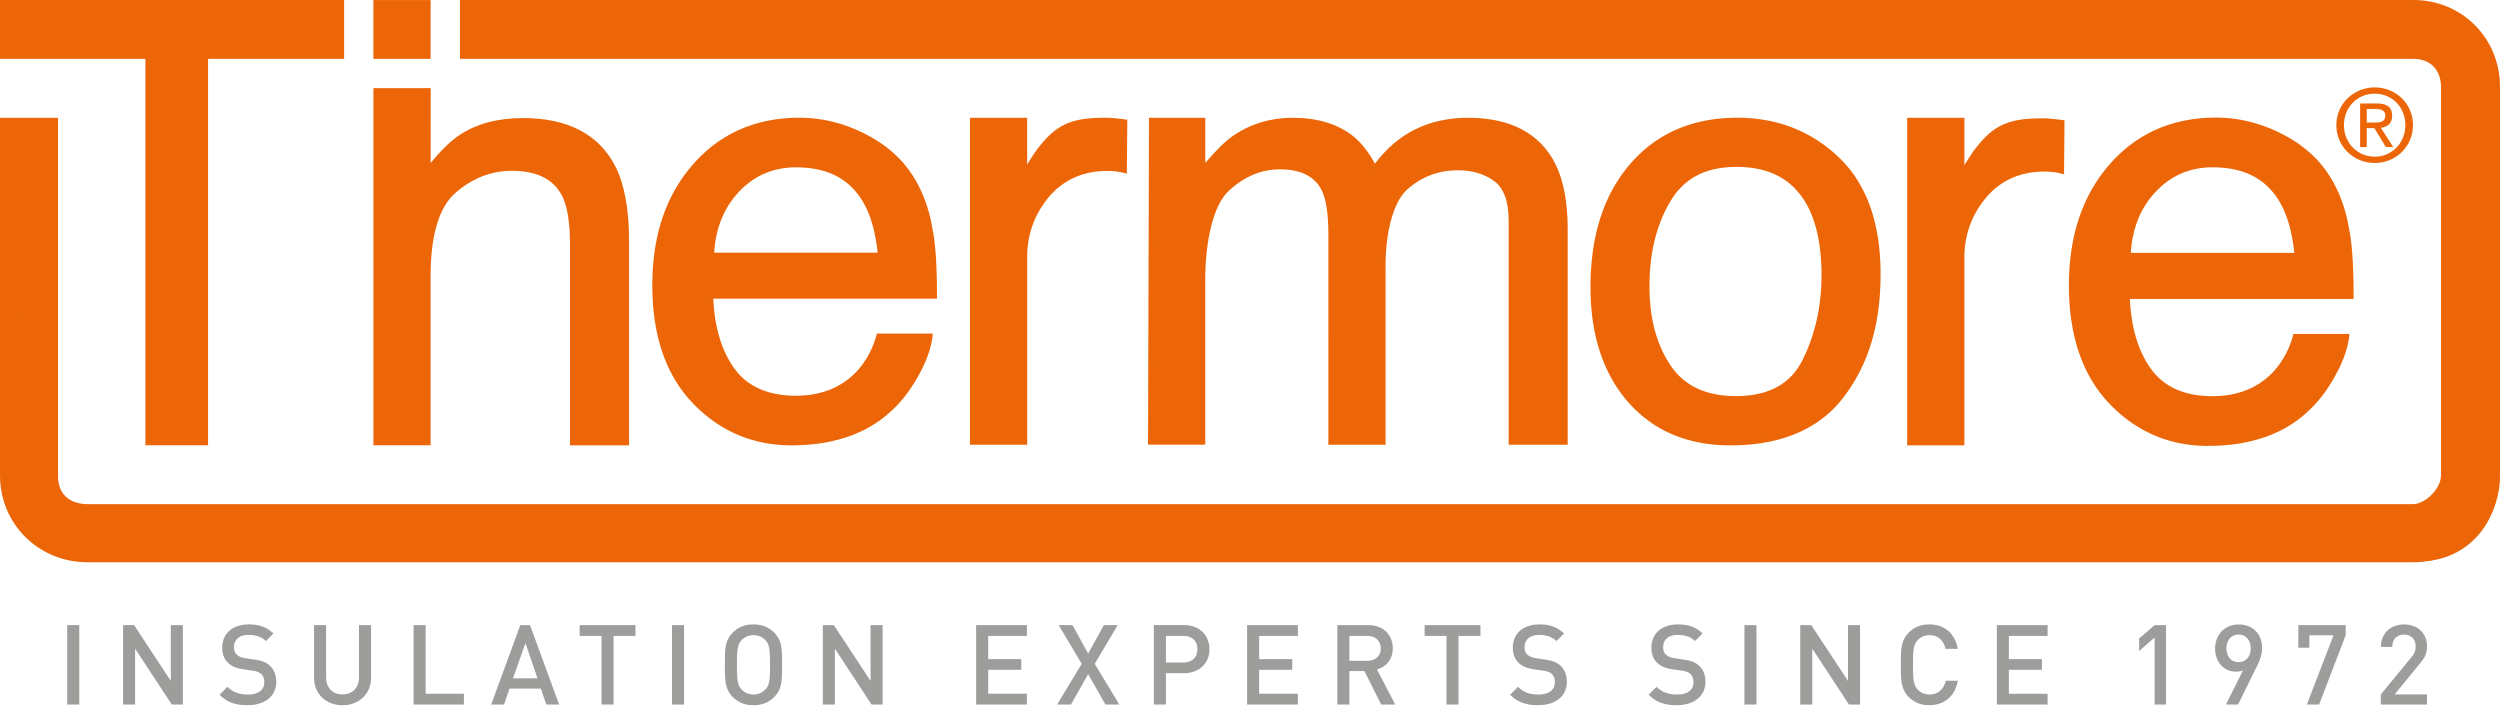 <svg xmlns="http://www.w3.org/2000/svg" fill="none" height="85" width="300"><path fill="#EC6608" d="M6.708 57.782c-.037 3.132 2.192 4.532 4.562 4.532l279.068-.252c1.351 0 4.106-1.968 4.106-4.268l.319-47.262c0-1.786-2.536-4.462-4.4-4.462H55.449V1.015l234.914.004c5.436 0 9.388 4.35 9.388 9.554V57.82c0 5.2-3.952 9.538-9.388 9.538H11.27c-5.436 0-9.522-4.367-9.522-9.571l.046-43.06 4.943.007-.03 43.049z"></path><path fill="#EC6608" d="M289.613 67.473H10.52C4.62 67.473 0 62.89 0 57.036V14.14h6.965v42.903c-.013 1.057.273 1.898.87 2.494.63.63 1.587.962 2.689.962h279.085c1.35-.021 3.306-1.79 3.306-3.447v-46.65c0-1.715-1.003-3.339-3.306-3.339H55.196V0H289.61C295.434 0 300 4.578 300 10.42v46.637c0 5.837-4.562 10.407-10.391 10.407M2.043 15.496l-.046 41.54c0 4.74 3.746 8.456 8.523 8.456h279.093c4.702 0 8.39-3.7 8.39-8.427V10.429c0-4.732-3.683-8.44-8.39-8.44H56.452l.074 3.004h233.087c2.374 0 5.399 3.028 5.399 5.398v46.674c0 2.917-3.622 5.432-5.399 5.432H10.52c-1.641 0-3.1-.556-4.106-1.566-.97-.974-1.475-2.32-1.459-3.903l.03-41.528H2.042v-.004z"></path><path fill="#EC6608" d="M284.972 19.56c2.474 0 4.587-1.918 4.587-4.549 0-2.631-2.113-4.524-4.587-4.524-2.473 0-4.611 1.922-4.611 4.524 0 2.602 2.113 4.55 4.611 4.55zm-3.699-4.549c0-2.15 1.62-3.77 3.699-3.77 2.08 0 3.671 1.62 3.671 3.77s-1.62 3.791-3.671 3.791c-2.05 0-3.699-1.607-3.699-3.791zm2.738.365h.912l1.379 2.266h.887l-1.487-2.304c.766-.095 1.359-.505 1.359-1.437 0-1.032-.614-1.488-1.852-1.488h-1.993v5.233h.791V15.38l.004-.004zm0-.676v-1.62h1.082c.551 0 1.139.12 1.139.77 0 .805-.601.854-1.272.854h-.949V14.7zM40.956.44v6.073H24.632v46.305h-6.85V6.513H.709V.44h40.248z"></path><path fill="#EC6608" d="M24.967 53.435h-7.52V7.065H0V0h41.292v7.064H24.967v46.371zm-6.853-.953h6.182V6.178H40.62V.77H1.044v5.407h17.07v46.305zM103.507 16.283c2.444 1.218 4.304 2.797 5.581 4.732 1.234 1.843 2.055 3.994 2.465 6.455.364 1.686.547 4.363.547 8.038H85.243c.116 3.716.99 6.695 2.635 8.94 1.641 2.246 4.18 3.37 7.62 3.37 3.21 0 5.775-1.061 7.69-3.179 1.077-1.23 1.835-2.651 2.287-4.271h6.086c-.162 1.342-.696 2.834-1.599 4.478-.908 1.65-1.919 2.992-3.033 4.04-1.869 1.82-4.181 3.045-6.936 3.68-1.483.364-3.157.546-5.021.546-4.566 0-8.428-1.653-11.602-4.963-3.17-3.31-4.756-7.943-4.756-13.9 0-5.959 1.6-10.633 4.794-14.295 3.194-3.663 7.375-5.49 12.533-5.49 2.602 0 5.125.61 7.566 1.827m2.179 14.357c-.253-2.681-.833-4.827-1.744-6.43-1.683-2.98-4.5-4.475-8.44-4.475-2.826 0-5.196 1.027-7.106 3.078-1.914 2.05-2.93 4.661-3.041 7.827h20.335-.004z"></path><path fill="#EC6608" d="M94.967 53.44c-4.636 0-8.622-1.703-11.841-5.068-3.215-3.356-4.848-8.108-4.848-14.128s1.641-10.806 4.877-14.51c3.248-3.72 7.549-5.606 12.786-5.606 2.64 0 5.237.626 7.719 1.865 2.486 1.239 4.404 2.867 5.713 4.843 1.252 1.873 2.101 4.09 2.515 6.584.365 1.69.551 4.417.551 8.092v.331H85.595c.154 3.476 1.015 6.302 2.557 8.411 1.562 2.142 4.035 3.232 7.35 3.232 3.099 0 5.601-1.032 7.441-3.066a10.5 10.5 0 0 0 2.213-4.14l.066-.244h6.72l-.045.373c-.166 1.376-.717 2.921-1.641 4.6-.92 1.669-1.96 3.053-3.099 4.117-1.898 1.848-4.284 3.112-7.089 3.758-1.496.37-3.211.556-5.1.556zm.974-38.649c-5.034 0-9.165 1.807-12.28 5.378-3.129 3.58-4.716 8.316-4.716 14.075 0 5.759 1.57 10.44 4.666 13.673 3.086 3.223 6.91 4.86 11.356 4.86 1.832 0 3.493-.178 4.943-.535 2.689-.621 4.968-1.831 6.783-3.592 1.089-1.02 2.088-2.35 2.97-3.96.8-1.451 1.306-2.79 1.509-3.987h-5.453a11.141 11.141 0 0 1-2.283 4.156c-1.976 2.183-4.644 3.294-7.943 3.294-3.538 0-6.194-1.181-7.892-3.505-1.674-2.287-2.582-5.358-2.698-9.124l-.008-.344h26.869c-.008-3.46-.191-6.028-.539-7.636-.406-2.411-1.218-4.54-2.419-6.339-1.243-1.88-3.075-3.43-5.453-4.615-2.386-1.19-4.88-1.79-7.416-1.79m10.118 16.183H85.007l.012-.344c.116-3.231 1.169-5.933 3.133-8.038 1.972-2.113 4.445-3.186 7.354-3.186 4.052 0 6.99 1.562 8.734 4.64.928 1.637 1.529 3.846 1.786 6.564l.033.36-.004.004zm-20.352-.663h19.614c-.265-2.457-.82-4.454-1.665-5.937-1.637-2.896-4.301-4.3-8.15-4.3-2.714 0-5.022.998-6.861 2.97-1.778 1.91-2.764 4.355-2.938 7.267zM116.728 14.485h6.194v6.65c.493-1.28 1.371-2.86 3.29-4.699 1.918-1.84 4.13-1.964 6.637-1.964.116 0 .315.017.597.046.277.029.812.062 1.491.153l-.049 5.726a7.196 7.196 0 0 0-1.036-.182 11.425 11.425 0 0 0-1.036-.046c-3.178 0-5.623 1.276-7.33 3.394-1.707 2.113-2.56 4.537-2.56 7.275v22.175h-6.198V14.485z"></path><path fill="#EC6608" d="M123.257 53.365h-6.865V14.137h6.865v5.61c.655-1.044 1.343-2.233 2.731-3.564 1.976-1.889 4.284-2.054 6.861-2.054.124 0 .365.016.638.033.332.024.812.074 1.496.165l.294.038-.054 6.471-.41-.099a7.368 7.368 0 0 0-.99-.174 10.962 10.962 0 0 0-1.003-.046c-3.062 0-5.444 1.243-7.077 3.27-1.645 2.042-2.481 4.412-2.481 7.047v22.527l-.005.004zm-6.198-.7h5.527V30.838c0-2.805.887-5.328 2.639-7.5 1.765-2.187 4.318-3.517 7.587-3.517.373 0 .729.017 1.065.05.211.02.435.054.671.1l.049-4.985c-.522-.07-.952-.087-1.189-.112a6.264 6.264 0 0 0-.563-.045c-2.403 0-4.562.103-6.41 1.872-1.872 1.794-2.734 3.344-3.207 4.57l-.646-.128V15.04h-5.527v37.629l.004-.004zM229.192 14.551h6.198v6.662c.493-1.28 1.372-2.858 3.29-4.698 1.918-1.84 4.131-1.964 6.633-1.964.116 0 .315.017.597.046.278.029.812.062 1.492.153l-.05 5.722a7.196 7.196 0 0 0-1.036-.183 11.425 11.425 0 0 0-1.036-.045c-3.182 0-5.622 1.276-7.329 3.393-1.707 2.113-2.561 4.541-2.561 7.276v22.174h-6.198V14.551z"></path><path fill="#EC6608" d="M235.726 53.44h-6.866v-39.3h6.866v5.681c.654-1.044 1.342-2.237 2.73-3.567 1.977-1.89 4.284-2.055 6.861-2.055.125 0 .365.016.634.037.332.025.812.075 1.496.166l.294.037-.054 6.472-.41-.1a7.248 7.248 0 0 0-.99-.174 11.051 11.051 0 0 0-1.007-.045c-3.062 0-5.44 1.243-7.072 3.269-1.649 2.043-2.482 4.412-2.482 7.048V53.44zm-6.198-.7h5.527V30.912c0-2.805.886-5.329 2.639-7.5 1.765-2.187 4.317-3.517 7.586-3.517.373 0 .733.016 1.069.05.207.02.435.053.671.099l.054-4.984c-.522-.07-.953-.087-1.193-.112a6.17 6.17 0 0 0-.564-.046c-2.407 0-4.561.104-6.409 1.873-1.873 1.794-2.735 3.344-3.207 4.57l-.646-.133v-6.31h-5.527V52.74zM138.215 14.472h6.086l-.116 6.037c1.467-1.806 2.793-3.12 3.986-3.944 2.038-1.392 4.354-2.093 6.948-2.093 2.933 0 5.295.721 7.081 2.159 1.011.825 1.926 2.038 2.751 3.638 1.384-1.964 3.012-3.423 4.885-4.371 1.868-.95 3.973-1.426 6.306-1.426 4.988 0 8.386 1.778 10.188 5.337.97 1.914 1.454 4.487 1.454 7.723v25.501h-6.418V26.488c0-2.436-.621-4.11-1.864-5.022-1.243-.911-2.759-1.367-4.545-1.367-2.461 0-4.583.808-6.36 2.428-1.777 1.62-2.668 5.444-2.668 9.223v21.283h-6.199V27.996c0-2.486-.298-4.297-.895-5.436-.944-1.711-2.701-2.565-5.274-2.565-2.345 0-4.475.908-6.393 2.722-1.922 1.811-2.879 6.203-2.879 10.918v19.407h-6.199l.116-38.561.009-.009z"></path><path fill="#EC6608" d="M188.124 53.365h-7.085V26.488c0-2.312-.584-3.911-1.728-4.753-1.18-.866-2.643-1.3-4.35-1.3-2.366 0-4.429.787-6.136 2.336-1.695 1.546-2.557 5.312-2.557 8.975v21.619h-6.865V27.992c0-2.42-.29-4.193-.858-5.283-.886-1.603-2.514-2.386-4.976-2.386-2.245 0-4.317.886-6.165 2.627-1.839 1.736-2.776 6.073-2.776 10.673V53.36h-6.865l.116-39.228h6.758v5.423c1.251-1.462 2.299-2.548 3.347-3.273 2.089-1.43 4.487-2.15 7.135-2.15 3 0 5.453.75 7.292 2.233.936.762 1.802 1.86 2.585 3.269 1.347-1.786 2.921-3.145 4.691-4.044 1.914-.97 4.085-1.458 6.459-1.458 5.104 0 8.63 1.856 10.487 5.514.99 1.952 1.491 4.603 1.491 7.877V53.365zm-6.414-.667h5.747V27.532c0-3.166-.476-5.718-1.421-7.574-1.736-3.418-5.063-5.15-9.89-5.15-2.266 0-4.338.468-6.157 1.388-1.81.92-3.414 2.353-4.765 4.267l-.319.452-.252-.489c-.804-1.553-1.699-2.743-2.665-3.53-1.715-1.384-4.027-2.084-6.869-2.084-2.511 0-4.781.684-6.758 2.034-1.16.8-2.477 2.105-3.915 3.878l-.481.709v-6.625h-5.419l-.116 37.894h5.531V33.631c0-4.79 1.003-9.29 2.983-11.158 1.973-1.864 4.202-2.813 6.625-2.813 2.694 0 4.562.924 5.565 2.738.621 1.194.936 3.075.936 5.598v24.706h5.531V31.75c0-3.858.933-7.794 2.776-9.468 1.836-1.67 4.048-2.515 6.588-2.515 1.852 0 3.451.481 4.748 1.434 1.33.974 2.001 2.755 2.001 5.29v26.211l-.004-.004zM220.441 18.988c3.261 3.15 4.894 7.782 4.894 13.897s-1.434 10.797-4.309 14.65c-2.876 3.858-7.334 5.784-13.379 5.784-5.042 0-9.045-1.702-12.007-5.117-2.967-3.41-4.446-7.992-4.446-13.743 0-6.16 1.558-11.066 4.686-14.716 3.124-3.65 7.321-5.478 12.592-5.478 4.719 0 8.709 1.575 11.974 4.728m-3.796 24.374c1.513-3.099 2.271-6.55 2.271-10.35 0-3.43-.547-6.223-1.637-8.373-1.732-3.385-4.711-5.08-8.937-5.08-3.749 0-6.476 1.442-8.183 4.326-1.707 2.884-2.56 6.36-2.56 10.433 0 4.072.853 7.172 2.56 9.782 1.707 2.61 4.409 3.911 8.117 3.911 4.073 0 6.861-1.55 8.373-4.649"></path><path fill="#EC6608" d="M207.647 53.444c-5.121 0-9.244-1.745-12.26-5.18-3.004-3.422-4.528-8.07-4.528-13.817 0-6.153 1.603-11.125 4.769-14.779 3.173-3.675 7.499-5.54 12.844-5.54 4.785 0 8.891 1.604 12.206 4.77 3.314 3.165 4.992 7.872 4.992 13.991 0 6.12-1.471 10.843-4.375 14.696-2.925 3.887-7.516 5.859-13.644 5.859m.816-38.657c-5.141 0-9.293 1.786-12.338 5.304-3.054 3.534-4.607 8.365-4.607 14.356 0 5.585 1.466 10.089 4.367 13.387 2.883 3.285 6.84 4.951 11.754 4.951 5.904 0 10.312-1.881 13.105-5.59 2.817-3.74 4.243-8.555 4.243-14.306 0-5.75-1.612-10.478-4.79-13.52-3.182-3.04-7.13-4.582-11.738-4.582m-.186 33.411c-3.808 0-6.633-1.355-8.394-4.023-1.732-2.622-2.611-5.941-2.611-9.86 0-3.92.875-7.603 2.602-10.495 1.761-2.95 4.612-4.446 8.473-4.446 4.342 0 7.45 1.752 9.236 5.208 1.11 2.17 1.673 5.01 1.673 8.44 0 3.79-.774 7.288-2.303 10.387-1.566 3.178-4.483 4.785-8.672 4.785m.066-28.161c-3.654 0-6.239 1.346-7.897 4.118-1.665 2.788-2.511 6.207-2.511 10.16 0 3.952.842 6.989 2.503 9.5 1.632 2.47 4.268 3.72 7.835 3.72 3.965 0 6.604-1.441 8.071-4.416 1.483-3.013 2.233-6.41 2.233-10.102 0-3.327-.539-6.065-1.599-8.141-1.682-3.26-4.508-4.848-8.639-4.848M273.508 16.275c2.445 1.222 4.305 2.8 5.581 4.74 1.235 1.852 2.055 4.006 2.465 6.471.365 1.69.547 4.371.547 8.055h-26.86c.111 3.725.99 6.712 2.635 8.962 1.64 2.25 4.18 3.372 7.619 3.372 3.211 0 5.776-1.06 7.69-3.186a10.79 10.79 0 0 0 2.283-4.28h6.09c-.161 1.343-.696 2.838-1.599 4.487-.907 1.65-1.918 3-3.033 4.044-1.868 1.823-4.18 3.05-6.936 3.688-1.483.364-3.157.546-5.021.546-4.566 0-8.432-1.657-11.601-4.971-3.17-3.315-4.757-7.96-4.757-13.93s1.595-10.652 4.794-14.323c3.199-3.667 7.375-5.507 12.538-5.507 2.601 0 5.121.614 7.565 1.832zm2.179 14.398c-.252-2.69-.832-4.836-1.744-6.447-1.686-2.988-4.499-4.483-8.44-4.483-2.825 0-5.195 1.027-7.109 3.082-1.915 2.06-2.93 4.67-3.042 7.843h20.335v.005z"></path><path fill="#EC6608" d="M264.965 53.51c-4.637 0-8.622-1.707-11.842-5.075-3.215-3.369-4.851-8.13-4.851-14.162 0-6.033 1.64-10.826 4.876-14.543 3.249-3.729 7.553-5.618 12.79-5.618 2.64 0 5.237.63 7.719 1.868 2.486 1.244 4.405 2.876 5.71 4.856 1.251 1.881 2.1 4.098 2.515 6.596.364 1.7.551 4.43.551 8.109v.331h-26.844c.153 3.48 1.015 6.319 2.556 8.432 1.566 2.15 4.035 3.236 7.35 3.236 3.095 0 5.602-1.036 7.441-3.075a10.504 10.504 0 0 0 2.209-4.147l.07-.244h6.72l-.045.372c-.166 1.38-.721 2.93-1.641 4.608-.92 1.673-1.96 3.061-3.099 4.126-1.898 1.852-4.284 3.12-7.089 3.77-1.5.37-3.215.556-5.1.556m.977-38.727c-5.034 0-9.164 1.81-12.28 5.39-3.128 3.588-4.715 8.337-4.715 14.104 0 5.767 1.57 10.466 4.665 13.702 3.087 3.231 6.907 4.868 11.357 4.868 1.827 0 3.492-.182 4.943-.535 2.684-.621 4.967-1.835 6.778-3.6 1.09-1.023 2.088-2.353 2.975-3.965.799-1.454 1.301-2.793 1.508-3.998h-5.453a11.086 11.086 0 0 1-2.282 4.164c-1.977 2.191-4.649 3.298-7.943 3.298-3.538 0-6.194-1.181-7.889-3.51-1.674-2.295-2.581-5.373-2.697-9.144l-.012-.344h26.868c-.012-3.464-.19-6.036-.538-7.652-.406-2.42-1.218-4.554-2.42-6.356-1.239-1.881-3.074-3.439-5.452-4.628-2.391-1.193-4.885-1.798-7.417-1.798m10.118 16.233h-21.048l.013-.348c.116-3.236 1.168-5.946 3.132-8.055 1.972-2.117 4.446-3.19 7.354-3.19 4.052 0 6.99 1.566 8.73 4.649.928 1.64 1.533 3.853 1.786 6.58l.033.364zm-20.347-.667h19.614c-.265-2.461-.825-4.462-1.666-5.95-1.636-2.9-4.301-4.313-8.15-4.313-2.713 0-5.025 1.003-6.861 2.98-1.781 1.913-2.768 4.358-2.937 7.283zM45.14 6.758V.26h6.203l.004 6.497h-6.206z"></path><path fill="#EC6608" d="M51.683 7.068h-6.878V.004h6.87v7.064h.008zm-6.207-.646h5.54V.597h-5.54v5.825zM51.347 11.166l-.008 9.355c1.467-1.901 2.784-3.244 3.953-4.018 1.992-1.339 4.478-2.006 7.457-2.006 5.337 0 8.954 1.914 10.86 5.734 1.027 2.093 1.545 4.989 1.545 8.697v24.184h-6.418V29.355c0-2.768-.343-4.798-1.027-6.087-1.119-2.063-3.22-3.095-6.302-3.095-2.556 0-4.877.904-6.952 2.71-2.076 1.807-3.116 5.22-3.116 10.238v19.987h-6.198V10.922l6.206.024v.22z"></path><path fill="#EC6608" d="M75.486 53.44H68.4V29.355c0-2.701-.332-4.699-.99-5.937-1.065-1.964-3.03-2.921-6.004-2.921-2.461 0-4.727.886-6.729 2.626-1.992 1.732-3.003 5.097-3.003 9.994v20.318h-6.866V10.578h6.878l-.008 8.982c1.247-1.529 2.399-2.647 3.426-3.33 2.039-1.372 4.612-2.064 7.645-2.064 5.448 0 9.206 1.993 11.157 5.92 1.049 2.13 1.583 5.105 1.583 8.838v24.511l-.004.005zm-6.414-.66h5.747V28.929c0-3.634-.51-6.513-1.513-8.552-1.835-3.683-5.386-5.552-10.556-5.552-2.897 0-5.341.655-7.268 1.952-1.135.754-2.44 2.08-3.874 3.944l-.6.783.012-10.233h-5.54v41.515h5.528v-19.66c0-5.096 1.085-8.622 3.227-10.482 2.13-1.852 4.545-2.793 7.176-2.793 3.203 0 5.424 1.102 6.596 3.27.709 1.333 1.07 3.434 1.07 6.239v23.43l-.005-.008z"></path><path fill="#9D9D9C" d="M8.067 84.547v-9.534h1.446v9.534H8.067zM20.617 84.547l-4.405-6.708v6.708h-1.445v-9.534h1.325l4.405 6.696v-6.696h1.446v9.534h-1.326zM29.72 84.626c-1.434 0-2.45-.336-3.373-1.26l.949-.948c.696.695 1.487.923 2.448.923 1.26 0 1.968-.534 1.968-1.475 0-.426-.107-.762-.372-.99-.24-.215-.564-.335-1.045-.402l-1.122-.161c-.775-.12-1.38-.36-1.794-.763-.469-.426-.709-1.044-.709-1.835 0-1.662 1.206-2.784 3.186-2.784 1.272 0 2.142.323 2.959 1.085l-.912.912c-.588-.564-1.284-.738-2.1-.738-1.123 0-1.728.618-1.728 1.488 0 .348.095.67.348.882.24.215.522.348 1.044.427l1.14.174c.87.132 1.35.335 1.768.708.51.469.775 1.123.775 1.956 0 1.753-1.421 2.797-3.426 2.797l-.005.004zM41.101 84.626c-1.943 0-3.414-1.326-3.414-3.294v-6.319h1.446v6.253c0 1.272.775 2.063 1.968 2.063s1.98-.791 1.98-2.063v-6.253h1.447v6.319c0 1.968-1.488 3.294-3.427 3.294zM49.632 84.547v-9.534h1.446v8.237h4.59v1.297h-6.04.004zM65.555 84.547l-.655-1.914h-3.762l-.655 1.914h-1.541l3.493-9.534h1.164l3.497 9.534h-1.541zm-2.503-7.379-1.487 4.23h2.933l-1.446-4.23zM73.63 76.31v8.237h-1.446V76.31H69.56v-1.297h6.695v1.297H73.63zM80.644 84.547v-9.534h1.446v9.534h-1.446zM92.883 83.66c-.617.618-1.42.966-2.465.966-1.044 0-1.848-.348-2.465-.966-.937-.936-.966-1.889-.966-3.882s.025-2.946.966-3.882c.617-.617 1.421-.965 2.465-.965 1.044 0 1.848.348 2.465.965.937.936.966 1.89.966 3.882 0 1.993-.025 2.946-.966 3.882zm-1.044-6.852c-.36-.378-.845-.589-1.42-.589-.577 0-1.057.216-1.422.589-.468.51-.564 1.085-.564 2.97 0 1.885.096 2.449.564 2.959.36.377.845.604 1.421.604a1.93 1.93 0 0 0 1.421-.604c.48-.498.564-1.07.564-2.959 0-1.89-.079-2.478-.564-2.97zM104.588 84.547l-4.404-6.708v6.708h-1.446v-9.534h1.326l4.404 6.696v-6.696h1.446v9.534h-1.326zM117.134 84.547v-9.534h6.094v1.297h-4.644v2.785h3.965v1.284h-3.965v2.867h4.644v1.297h-6.094v.004zM132.654 84.547l-2.075-3.654-2.064 3.654h-1.661l2.946-4.889-2.76-4.645h1.662l1.872 3.414 1.89-3.414h1.661l-2.759 4.645 2.958 4.89h-1.674.004zM142.08 80.78h-2.171v3.763h-1.446v-9.534h3.617c1.86 0 3.054 1.23 3.054 2.892s-1.194 2.88-3.054 2.88zm-.079-4.47h-2.088v3.186h2.088c1.02 0 1.687-.588 1.687-1.595 0-1.007-.671-1.595-1.687-1.595v.004zM149.65 84.547v-9.534h6.095v1.297H151.1v2.785h3.965v1.284H151.1v2.867h4.645v1.297h-6.095v.004zM165.742 84.547l-2.009-4.019h-1.807v4.02h-1.446v-9.535h3.696c1.807 0 2.958 1.165 2.958 2.785 0 1.367-.828 2.237-1.901 2.531l2.196 4.218h-1.687zm-1.674-8.237h-2.142v2.988h2.142c.966 0 1.62-.551 1.62-1.488 0-.936-.654-1.5-1.62-1.5zM175.023 76.31v8.237h-1.446V76.31h-2.623v-1.297h6.696v1.297H175.023zM184.586 84.626c-1.434 0-2.449-.336-3.373-1.26l.949-.948c.696.695 1.487.923 2.453.923 1.259 0 1.968-.534 1.968-1.475 0-.426-.108-.762-.373-.99-.24-.215-.564-.335-1.044-.402l-1.123-.161c-.779-.12-1.38-.36-1.794-.763-.468-.426-.709-1.044-.709-1.835 0-1.662 1.206-2.784 3.187-2.784 1.272 0 2.142.323 2.958 1.085l-.912.912c-.588-.564-1.284-.738-2.1-.738-1.123 0-1.728.618-1.728 1.488 0 .348.095.67.348.882.24.215.522.348 1.044.427l1.14.174c.87.132 1.35.335 1.769.708.509.469.774 1.123.774 1.956 0 1.753-1.421 2.797-3.426 2.797l-.008.004zM201.217 84.626c-1.434 0-2.449-.336-3.373-1.26l.949-.948c.696.695 1.487.923 2.453.923 1.259 0 1.968-.534 1.968-1.475 0-.426-.108-.762-.373-.99-.24-.215-.564-.335-1.044-.402l-1.123-.161c-.779-.12-1.38-.36-1.794-.763-.468-.426-.709-1.044-.709-1.835 0-1.662 1.206-2.784 3.187-2.784 1.272 0 2.142.323 2.958 1.085l-.912.912c-.588-.564-1.284-.738-2.1-.738-1.123 0-1.728.618-1.728 1.488 0 .348.095.67.348.882.24.215.522.348 1.044.427l1.14.174c.87.132 1.35.335 1.769.708.509.469.774 1.123.774 1.956 0 1.753-1.417 2.797-3.426 2.797l-.008.004zM209.333 84.547v-9.534h1.446v9.534h-1.446zM221.879 84.547l-4.404-6.708v6.708h-1.446v-9.534h1.326l4.404 6.696v-6.696h1.446v9.534h-1.326zM231.533 84.626c-1.044 0-1.848-.348-2.465-.966-.924-.936-.966-1.889-.966-3.882s.042-2.946.966-3.882c.617-.617 1.421-.965 2.465-.965 1.752 0 3.066 1.044 3.402 2.933h-1.471c-.216-.978-.87-1.645-1.927-1.645-.576 0-1.056.216-1.405.589-.48.51-.575 1.085-.575 2.97 0 1.885.095 2.465.575 2.97.349.378.829.59 1.405.59 1.057 0 1.728-.672 1.956-1.65h1.446c-.336 1.89-1.662 2.934-3.402 2.934l-.004.004zM239.62 84.547v-9.534h6.091v1.297h-4.645v2.785h3.966v1.284h-3.966v2.867h4.645v1.297h-6.091v.004zM258.555 84.547v-8.046l-1.86 1.632v-1.512l1.86-1.608h1.367v9.534h-1.367zM270.74 80.126l-2.171 4.421h-1.458l2.051-4.098c-.253.108-.564.15-.858.15-1.38 0-2.49-1.086-2.49-2.76 0-1.674 1.164-2.904 2.813-2.904 1.649 0 2.826 1.085 2.826 2.85 0 .775-.294 1.513-.708 2.345l-.005-.004zm-2.117-3.977c-.857 0-1.446.642-1.446 1.661 0 .936.535 1.645 1.446 1.645.858 0 1.459-.617 1.459-1.645 0-1.027-.601-1.661-1.459-1.661zM278.294 84.547h-1.471l3.198-8.315h-2.904v1.5h-1.314v-2.719h5.677v1.219l-3.186 8.315zM285.698 84.547V83.33l3.67-4.458c.361-.444.51-.791.51-1.272 0-.858-.51-1.446-1.392-1.446-.725 0-1.405.402-1.405 1.475h-1.367c0-1.62 1.152-2.693 2.772-2.693 1.62 0 2.759 1.031 2.759 2.676 0 .846-.306 1.339-.899 2.064l-2.987 3.654h3.882v1.218h-5.543z"></path></svg>
